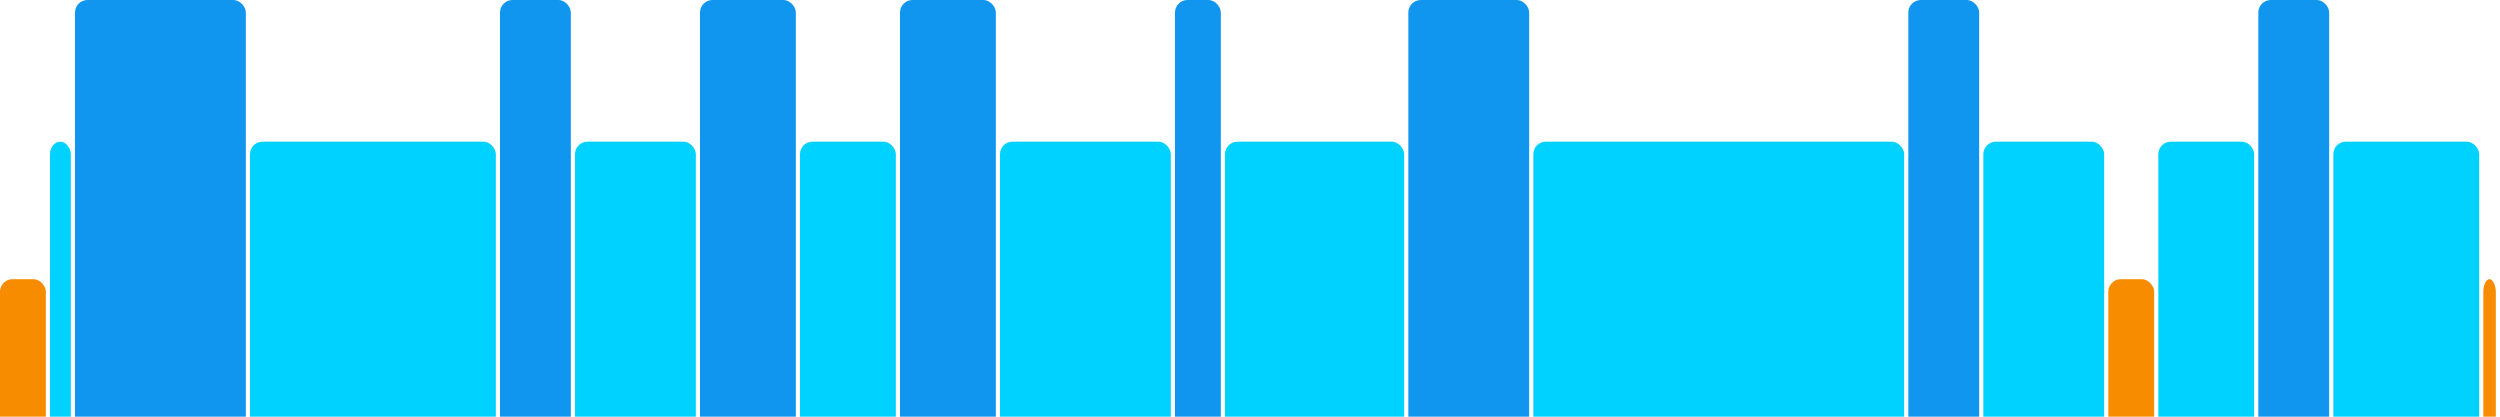 <svg version="1.1" baseProfile="full" width="600" height="100" xmlns="http://www.w3.org/2000/svg">
<rect x="0" y="67" rx="3" ry="3" width="11" height="43" fill="rgb(248,140,0)" />
<rect x="12" y="34" rx="3" ry="3" width="5" height="76" fill="rgb(0,210,255)" />
<rect x="18" y="0" rx="3" ry="3" width="41" height="110" fill="rgb(17,150,239)" />
<rect x="60" y="34" rx="3" ry="3" width="59" height="76" fill="rgb(0,210,255)" />
<rect x="120" y="0" rx="3" ry="3" width="17" height="110" fill="rgb(17,150,239)" />
<rect x="138" y="34" rx="3" ry="3" width="29" height="76" fill="rgb(0,210,255)" />
<rect x="168" y="0" rx="3" ry="3" width="23" height="110" fill="rgb(17,150,239)" />
<rect x="192" y="34" rx="3" ry="3" width="23" height="76" fill="rgb(0,210,255)" />
<rect x="216" y="0" rx="3" ry="3" width="23" height="110" fill="rgb(17,150,239)" />
<rect x="240" y="34" rx="3" ry="3" width="41" height="76" fill="rgb(0,210,255)" />
<rect x="282" y="0" rx="3" ry="3" width="11" height="110" fill="rgb(17,150,239)" />
<rect x="294" y="34" rx="3" ry="3" width="43" height="76" fill="rgb(0,210,255)" />
<rect x="338" y="0" rx="3" ry="3" width="29" height="110" fill="rgb(17,150,239)" />
<rect x="368" y="34" rx="3" ry="3" width="89" height="76" fill="rgb(0,210,255)" />
<rect x="458" y="0" rx="3" ry="3" width="17" height="110" fill="rgb(17,150,239)" />
<rect x="476" y="34" rx="3" ry="3" width="29" height="76" fill="rgb(0,210,255)" />
<rect x="506" y="67" rx="3" ry="3" width="11" height="43" fill="rgb(248,140,0)" />
<rect x="518" y="34" rx="3" ry="3" width="23" height="76" fill="rgb(0,210,255)" />
<rect x="542" y="0" rx="3" ry="3" width="17" height="110" fill="rgb(17,150,239)" />
<rect x="560" y="34" rx="3" ry="3" width="35" height="76" fill="rgb(0,210,255)" />
<rect x="596" y="67" rx="3" ry="3" width="3" height="43" fill="rgb(248,140,0)" />
</svg>
